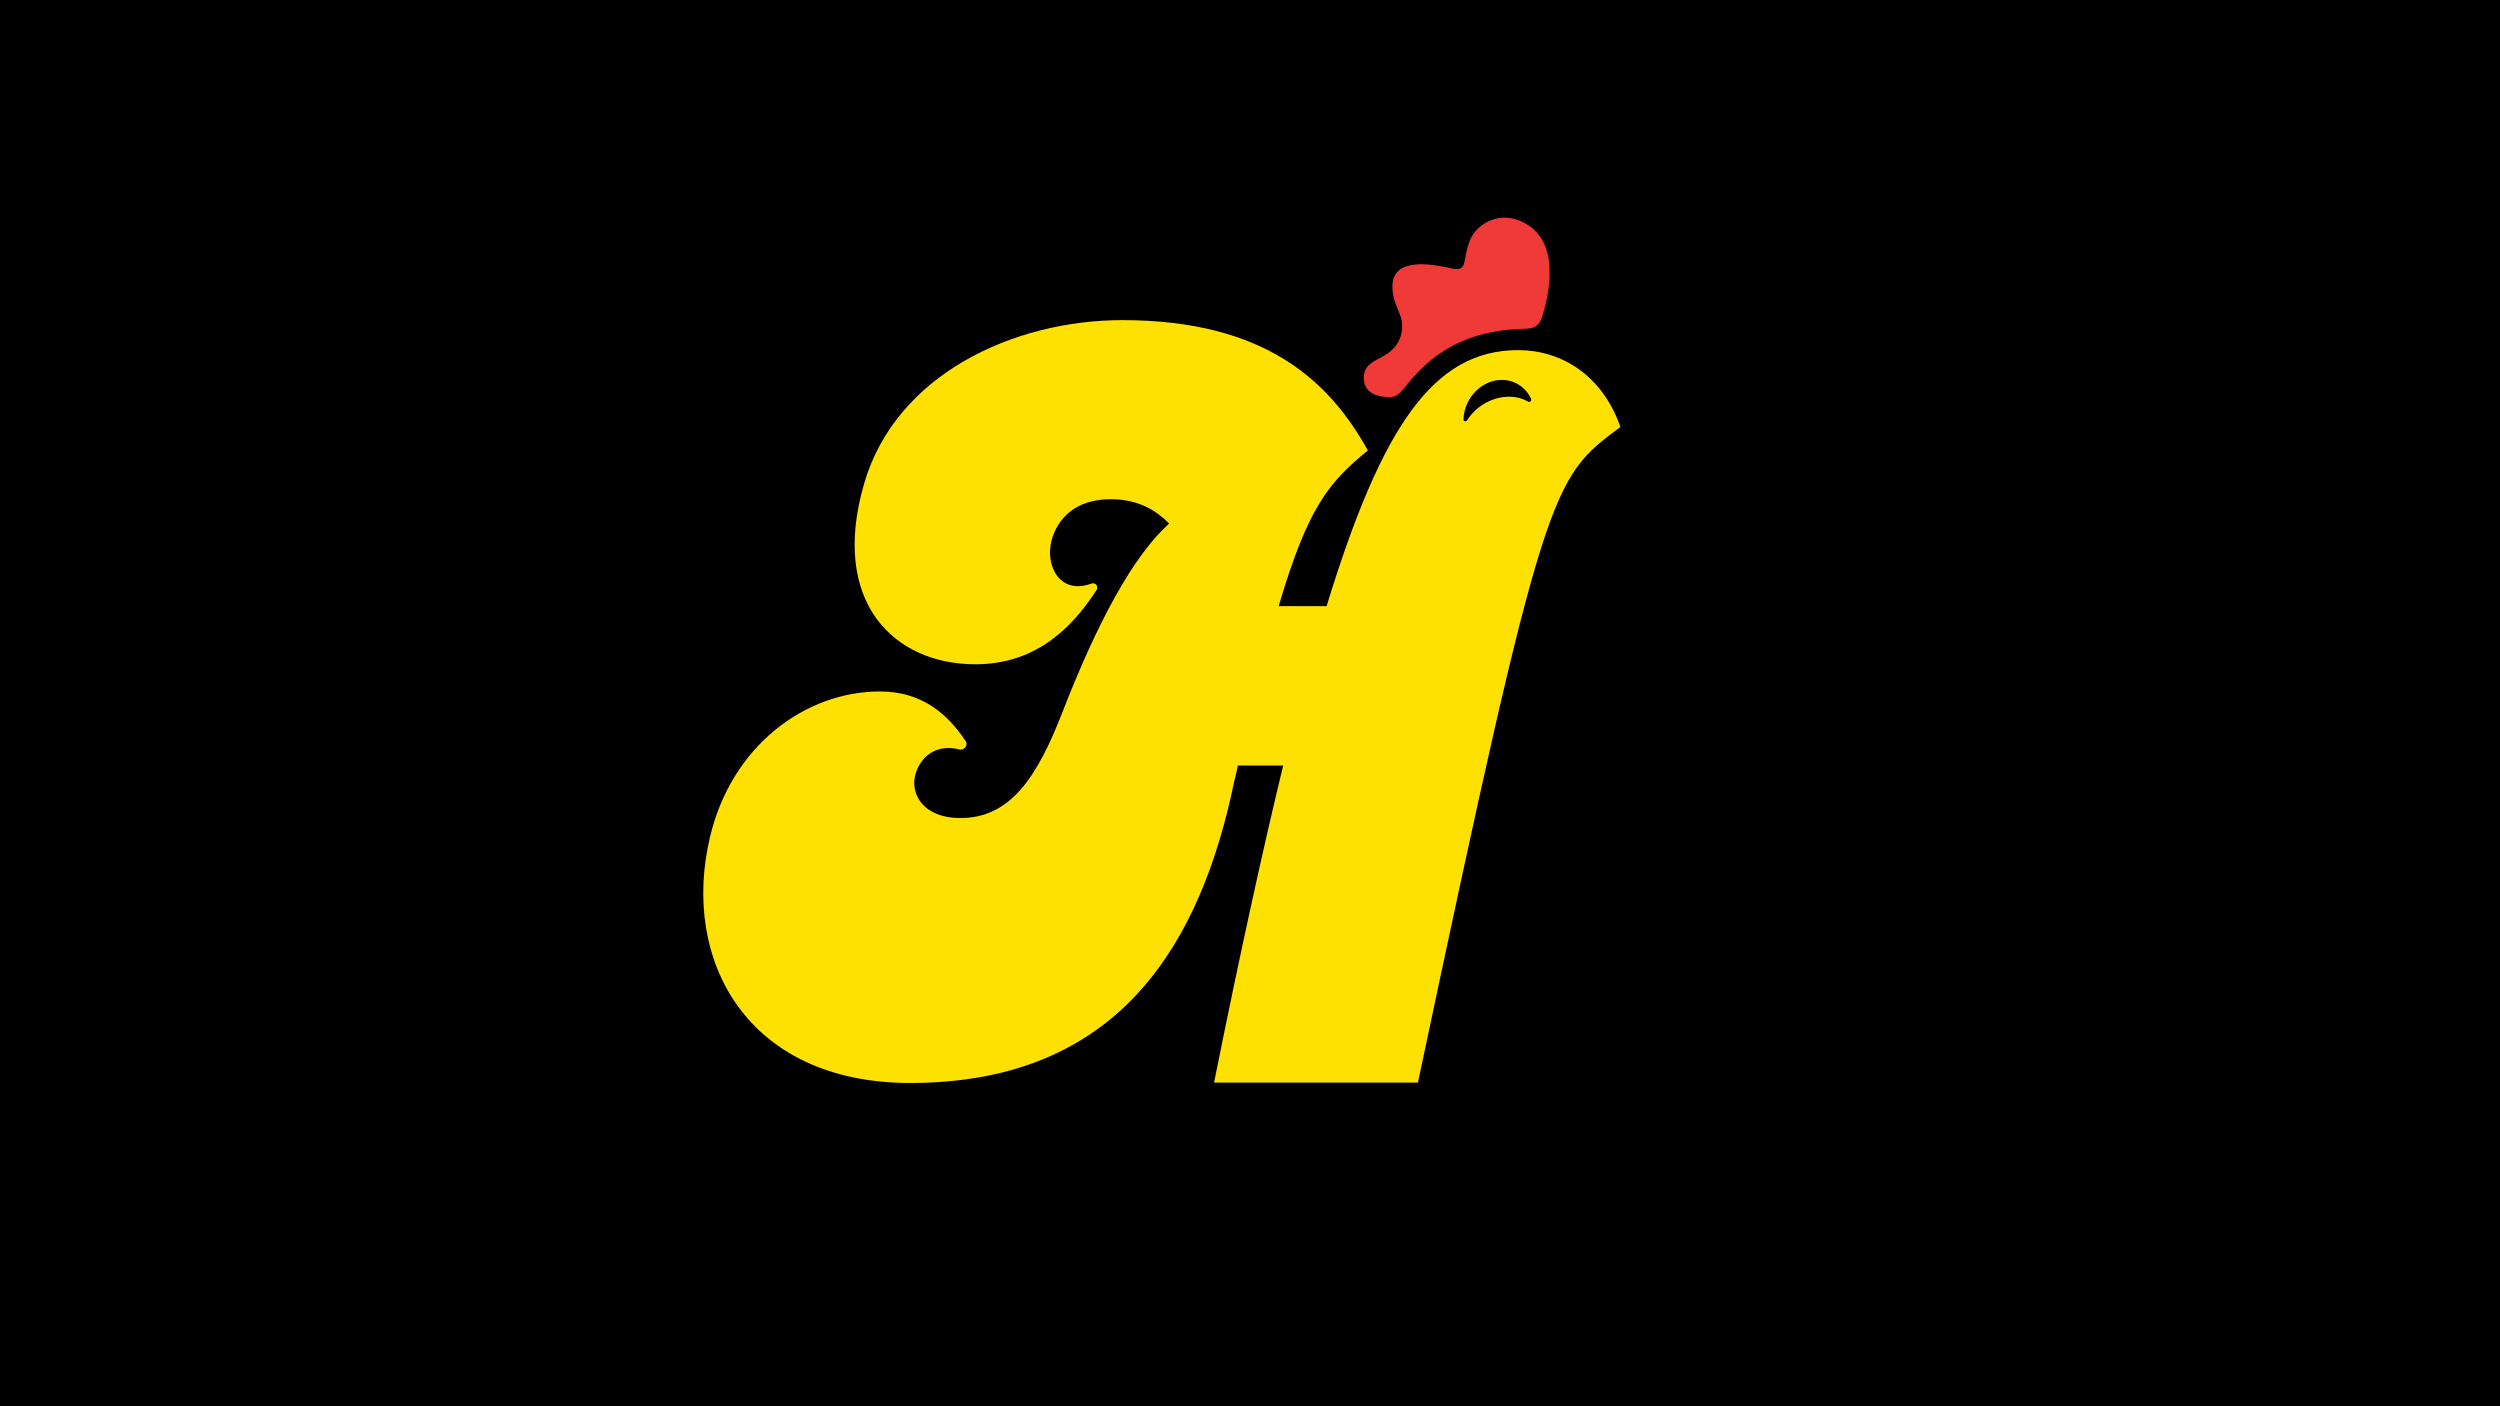<?xml version="1.0" encoding="UTF-8"?>
<svg id="Layer_1" data-name="Layer 1" xmlns="http://www.w3.org/2000/svg" viewBox="0 0 1920 1080">
  <defs>
    <style>
      .cls-1 {
        fill: #fee100;
      }

      .cls-2 {
        fill: #ef3a37;
      }
    </style>
  </defs>
  <rect x="-.07" y="-.14" width="1921.13" height="1080.84"/>
  <path class="cls-1" d="M1165.9,268.9c-64.9,0-104.67,58.33-147.07,196.61h-36.8c22.24-75.62,38.39-95.06,68.48-119.55-29.1-52.57-78.16-100.1-188.56-100.1-83.64,0-173.81,41.77-198.24,125.31-26.63,91.46,23.09,139,85.32,139,44.78,0,72.91-25.81,93-56.84.61-.95.79-2.08.5-3.08-.53-1.84-2.51-2.73-4.44-2.03-23.77,8.74-35.33-13.15-30.69-32.41,4.62-18,18.9-32.41,45.66-32.41,17.4,0,32.16,5.76,44.81,18.73-27.41,24.49-55.02,75.62-81.91,144.76-19.51,50.41-40.26,81.38-78.4,81.38-28.77,0-38.79-18.72-34.48-33.85,3.96-13.04,15.53-23.46,33.95-18.81,1.68.43,3.57-.42,4.58-2,.87-1.36.93-3.04.12-4.26-13.68-20.74-33.51-38.31-65.92-38.31-56.87,0-113.74,41.19-130.51,111.63-22.61,94.93,28.5,189.05,153.63,189.05,152.56,0,218.38-96.15,246.59-220.74,1.53-7.92,3.72-15.84,5.17-23.05h34.79c-14.5,59.77-32.75,142.07-53.1,243.52h156.57c97.9-462.66,102.38-463.9,155.51-503.51-13.78-39.61-45.13-59.05-78.58-59.05ZM1173.63,308.45c-7.16-4.18-16.74-5.12-26.45-1.78-8.81,3.03-16.01,8.99-20.49,16.13-.86,1.37-2.82.84-2.76-.72.47-12.67,8.73-24.68,20.87-28.85,12.79-4.4,25.64,1.36,31.06,13.04.63,1.36-.96,2.93-2.23,2.19Z"/>
  <path class="cls-2" d="M1170.68,171.14c-18.75-9.88-33.92.48-39.55,9.15-2.83,4.36-4.07,9.35-5.17,14.32-1.86,8.41-.96,13.68-10.93,11.56-11.41-2.43-45.57-10.46-45.66,13.71-.04,10,3.53,15.55,5.71,21.55,1.11,2.79,1.74,5.87,1.76,9.11.04,6.52-2.38,12.43-6.3,16.66-.38.44-.8.82-1.2,1.22-.01.01-.03.03-.04.04-8.59,8.44-21.42,8.32-21.91,21.18-.45,11.68,9.64,15.42,19.88,15.36,4.9-.03,7.53-2.67,10.5-6.3,14.79-18.09,38.04-45.38,94.6-46.25,7.35-.11,10.47-4.03,12.14-9.54,5.66-18.65,13.64-57.27-13.84-71.74Z"/>
</svg>